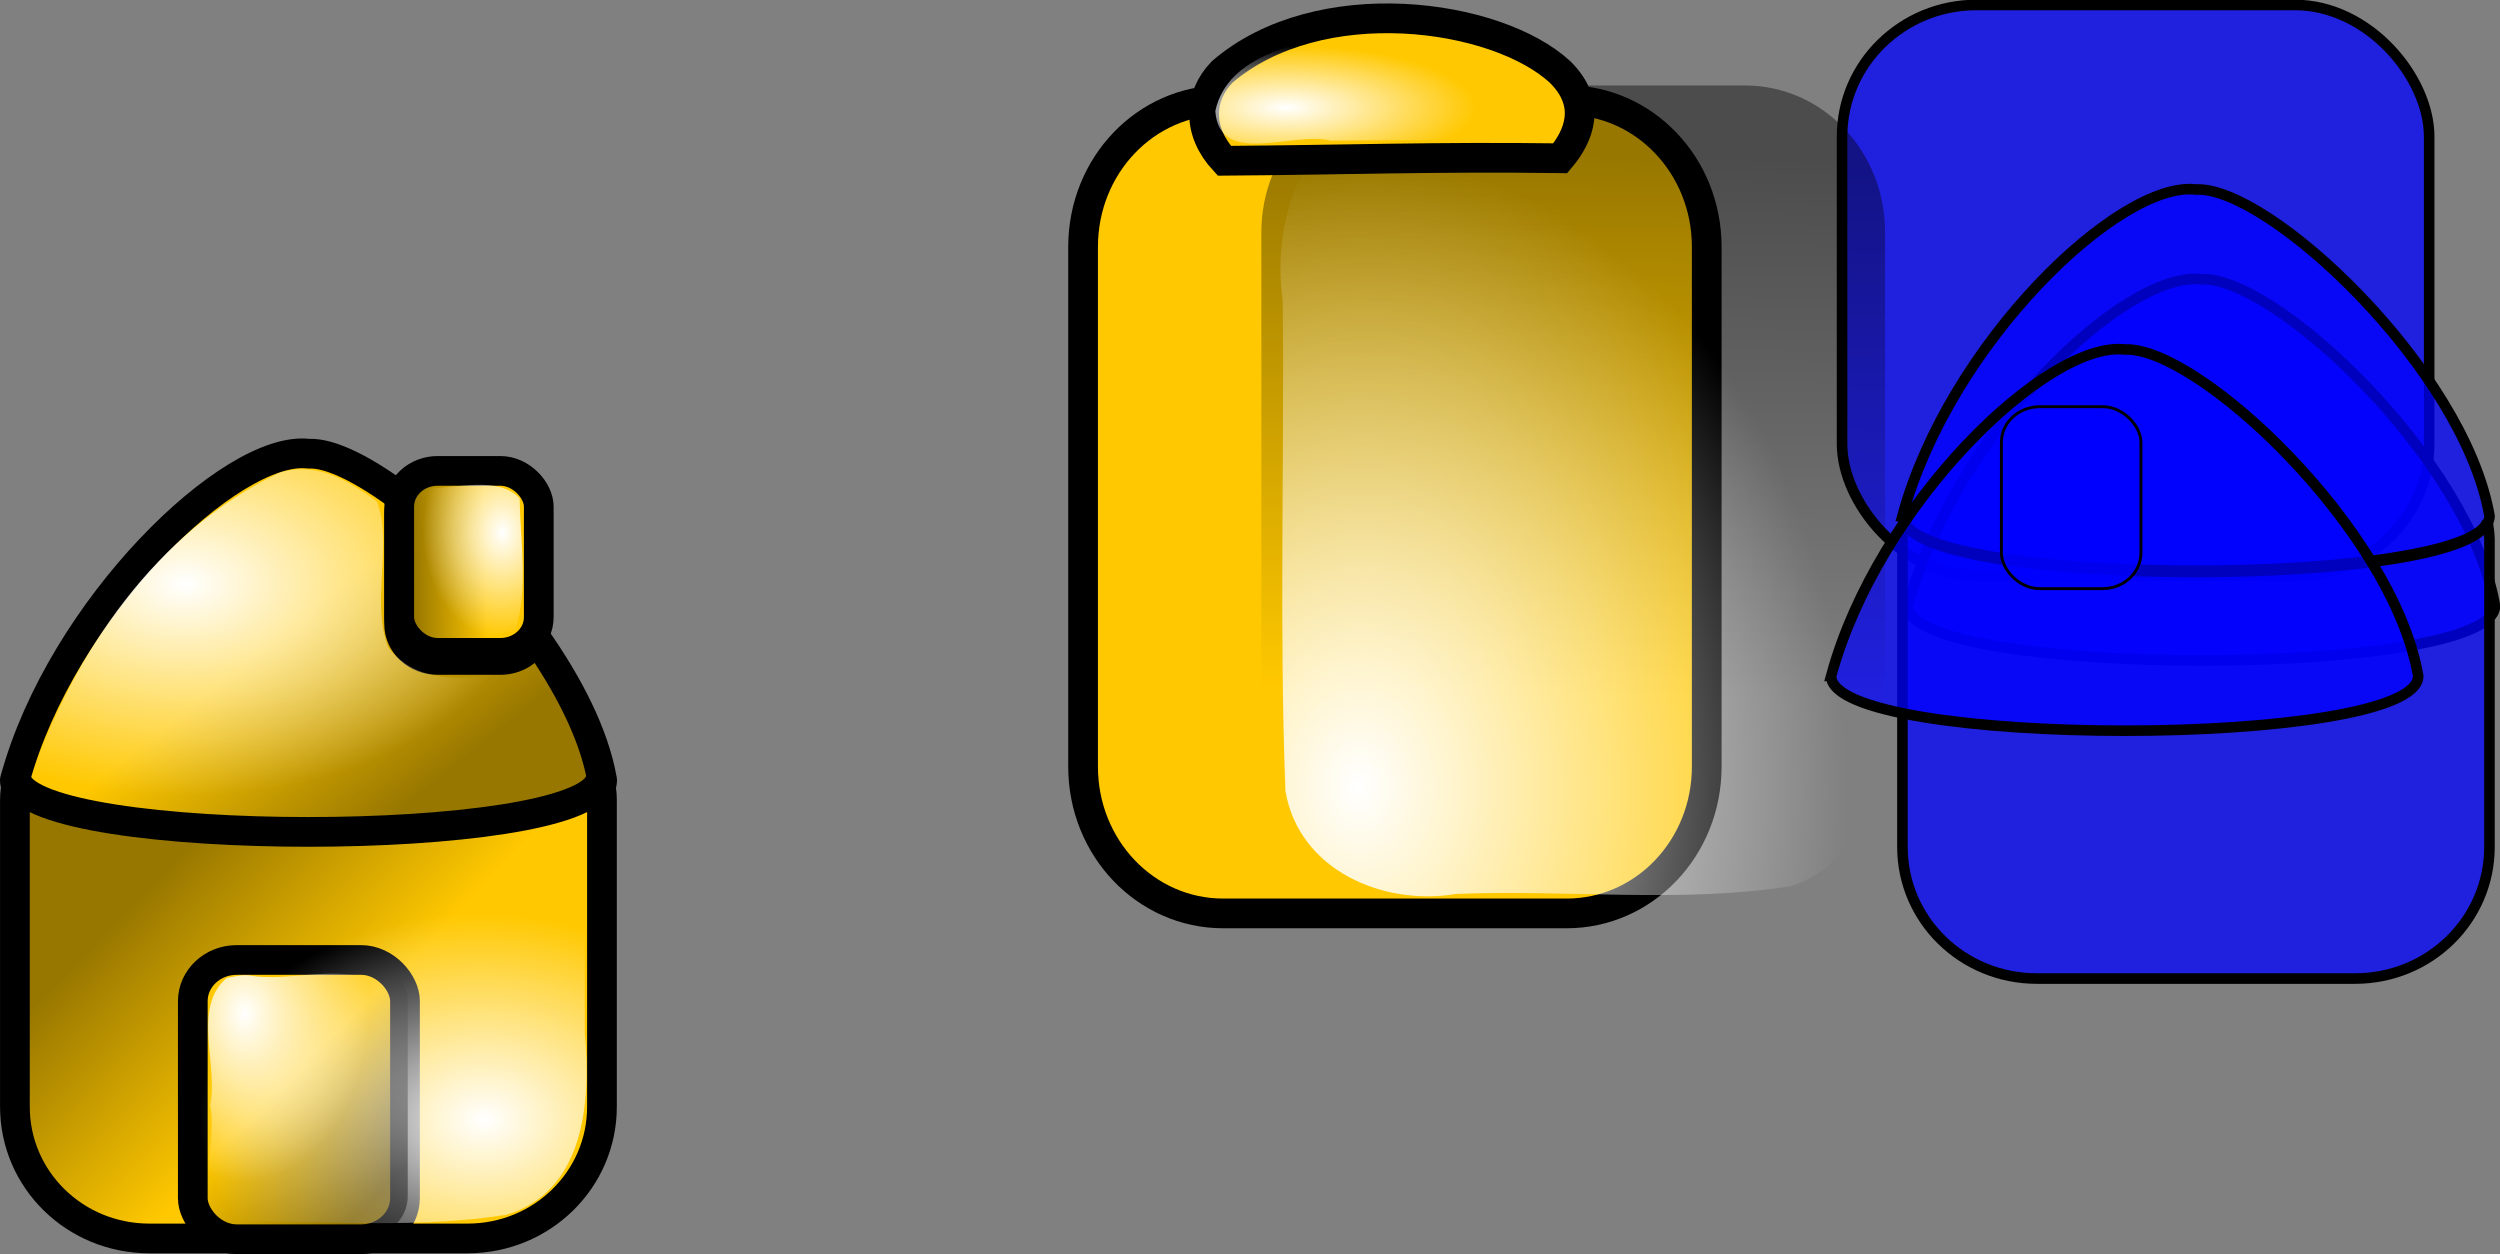 <?xml version="1.0" encoding="UTF-8" standalone="no"?>
<!-- Created with Inkscape (http://www.inkscape.org/) -->
<svg
    xmlns:inkscape="http://www.inkscape.org/namespaces/inkscape"
    xmlns:rdf="http://www.w3.org/1999/02/22-rdf-syntax-ns#"
    xmlns="http://www.w3.org/2000/svg"
    xmlns:sodipodi="http://sodipodi.sourceforge.net/DTD/sodipodi-0.dtd"
    xmlns:cc="http://creativecommons.org/ns#"
    xmlns:xlink="http://www.w3.org/1999/xlink"
    xmlns:dc="http://purl.org/dc/elements/1.1/"
    id="svg6159"
    sodipodi:docname="_svgclean2.svg"
    inkscape:export-filename="/home/Krug/Projekte/Icon-Sets/set2/png/70a019.png"
    viewBox="0 0 315.53 158.28"
    sodipodi:version="0.32"
    inkscape:export-xdpi="72.000000"
    version="1.1"
    inkscape:export-ydpi="72.000000"
    inkscape:version="0.48.3.1 r9886"
  >
  <rect x="0" y="0" width="315.53" height="158.28" fill="#808080" stroke="none"/>
  <defs
      id="defs6161"
    >
    <radialGradient
        id="radialGradient2687"
        gradientUnits="userSpaceOnUse"
        fx="28.065"
        xlink:href="#linearGradient4795"
        cx="28.191"
        cy="27.697"
        r="13.639"
        gradientTransform="matrix(1.744 0 0 .573 113.38 -2.295)"
        inkscape:collect="always"
    />
    <radialGradient
        id="radialGradient2684"
        fx="222.91"
        fy="52.938"
        xlink:href="#linearGradient4795"
        gradientUnits="userSpaceOnUse"
        cy="53.613"
        cx="224.64"
        gradientTransform="matrix(.871 0 0 1.149 -22.697 38.367)"
        r="69.15"
        inkscape:collect="always"
    />
    <linearGradient
        id="linearGradient2682"
        y2="43.265"
        xlink:href="#linearGradient3406"
        gradientUnits="userSpaceOnUse"
        y1="-16.428"
        gradientTransform="matrix(.876 0 0 1.142 -22.697 38.367)"
        x2="261.65"
        x1="262.55"
        inkscape:collect="always"
    />
    <linearGradient
        id="linearGradient4795"
      >
      <stop
          id="stop4796"
          style="stop-color:#ffffff"
          offset="0"
      />
      <stop
          id="stop4797"
          style="stop-color:#ffffff;stop-opacity:0"
          offset="1"
      />
    </linearGradient
    >
    <linearGradient
        id="linearGradient3406"
      >
      <stop
          id="stop3407"
          style="stop-color:#000000;stop-opacity:.405"
          offset="0"
      />
      <stop
          id="stop3408"
          style="stop-color:#000000;stop-opacity:0"
          offset="1"
      />
    </linearGradient
    >
    <linearGradient
        id="linearGradient8098"
        y2="25.902"
        xlink:href="#linearGradient3406"
        gradientUnits="userSpaceOnUse"
        y1="26.245"
        gradientTransform="matrix(.876 0 0 1.142 -22.697 38.367)"
        x2="95.828"
        x1="85.329"
        inkscape:collect="always"
    />
    <linearGradient
        id="linearGradient8099"
        y2="104.01"
        xlink:href="#linearGradient3406"
        gradientUnits="userSpaceOnUse"
        y1="86.17"
        gradientTransform="matrix(1.133 0 0 .883 -22.697 38.367)"
        x2="58.171"
        x1="34.443"
        inkscape:collect="always"
    />
    <linearGradient
        id="linearGradient8100"
        y2="83.316"
        xlink:href="#linearGradient3406"
        gradientUnits="userSpaceOnUse"
        y1="97.631"
        gradientTransform="matrix(.872 0 0 1.147 -22.697 38.367)"
        x2="70.4"
        x1="81.176"
        inkscape:collect="always"
    />
    <linearGradient
        id="linearGradient8101"
        y2="50.258"
        xlink:href="#linearGradient3406"
        gradientUnits="userSpaceOnUse"
        y1="67.234"
        gradientTransform="matrix(1.24 0 0 .806 -22.697 38.367)"
        x2="47.987"
        x1="68.858"
        inkscape:collect="always"
    />
    <radialGradient
        id="radialGradient8106"
        fx="101.44"
        fy="24.533"
        xlink:href="#linearGradient4795"
        gradientUnits="userSpaceOnUse"
        cy="24.157"
        cx="101.25"
        gradientTransform="matrix(.849 0 0 1.178 -22.697 38.367)"
        r="11.713"
        inkscape:collect="always"
    />
    <radialGradient
        id="radialGradient8107"
        fx="62.738"
        fy="76.502"
        xlink:href="#linearGradient4795"
        gradientUnits="userSpaceOnUse"
        cy="76.194"
        cx="62.741"
        gradientTransform="matrix(.854 0 0 1.171 -22.697 38.367)"
        r="18.379"
        inkscape:collect="always"
    />
    <radialGradient
        id="radialGradient8108"
        fx="71.846"
        xlink:href="#linearGradient4795"
        gradientUnits="userSpaceOnUse"
        cy="120.12"
        cx="71.309"
        gradientTransform="matrix(1.167 0 0 .857 -22.697 38.367)"
        r="30.348"
        inkscape:collect="always"
    />
    <radialGradient
        id="radialGradient8109"
        fy="44.537"
        xlink:href="#linearGradient4795"
        gradientUnits="userSpaceOnUse"
        cy="43.591"
        cx="36.546"
        gradientTransform="matrix(1.259 0 0 .794 -22.697 38.367)"
        r="34.673"
        inkscape:collect="always"
    />
  </defs
  >
  <sodipodi:namedview
      id="base"
      bordercolor="#666666"
      inkscape:pageshadow="2"
      inkscape:window-y="0"
      pagecolor="#ffffff"
      inkscape:window-maximized="0"
      inkscape:window-width="674"
      inkscape:zoom="3.61"
      inkscape:window-x="0"
      showgrid="false"
      borderopacity="1.0"
      inkscape:current-layer="svg6159"
      inkscape:cx="95.4537"
      inkscape:cy="-882.44918"
      inkscape:window-height="645"
      inkscape:pageopacity="0.0"
  />
  <path
      id="path6183"
      style="stroke-linejoin:round;fill-rule:evenodd;stroke:#000000;stroke-linecap:round;stroke-width:3.75;fill:#ffc800"
      inkscape:connector-curvature="0"
      d="m38.938 57.262c-9.696-1.154-31.176 19.52-37.063 41.219 0 9.208 74.125 9.208 74.125 0-1.015-5.838-4.271-12.081-8.375-17.938-0.734 1.617-2.454 2.75-4.468 2.75h-7.907c-2.685 0-4.875-2.006-4.875-4.5v-13.968c0-0.679 0.213-1.3 0.5-1.875-4.721-3.551-9.109-5.831-11.937-5.688z"
  />
  <rect
      id="rect6168"
      style="fill-rule:evenodd;stroke:#000000;stroke-width:1pt;fill:#0000ff;fill-opacity:.75"
      rx="16.967"
      ry="16.62"
      height="72.022"
      width="74.1"
      y=".625"
      x="232.49"
  />
  <path
      id="rect6170"
      inkscape:connector-curvature="0"
      sodipodi:nodetypes="cccc"
      style="fill-rule:evenodd;stroke:#000000;stroke-width:1pt;fill:#0000ff;fill-opacity:.75"
      d="m240.8 76.456c0 9.207 74.1 9.207 74.1 0-3.23-18.583-27.93-41.667-37.05-41.205-9.69-1.155-31.16 19.506-37.05 41.205z"
  />
  <path
      id="rect6172"
      style="stroke-linejoin:round;fill-rule:evenodd;stroke:#000000;stroke-linecap:round;stroke-width:3.75;fill:#ffc800"
      inkscape:connector-curvature="0"
      d="m2.132 98.584c-0.108 0.759-0.25 1.524-0.25 2.313v38.78c0 9.21 7.569 16.63 16.968 16.63h40.157c9.399 0 16.968-7.42 16.968-16.63v-38.78c0-0.789-0.142-1.554-0.25-2.313-2.561 8.549-71.051 8.551-73.593 0z"
  />
  <path
      id="path6177"
      inkscape:connector-curvature="0"
      sodipodi:nodetypes="cccc"
      style="fill-rule:evenodd;stroke:#000000;stroke-width:1pt;fill:#0000ff;fill-opacity:.75"
      d="m240.11 65.122c0 9.207 74.1 9.207 74.1 0-3.23-18.583-27.93-41.667-37.05-41.205-9.69-1.155-31.16 19.506-37.05 41.205z"
  />
  <path
      id="path6178"
      style="fill-rule:evenodd;stroke:#000000;stroke-width:1pt;fill:#0000ff;fill-opacity:.75"
      inkscape:connector-curvature="0"
      d="m240.36 65.782c-0.11 0.759-0.25 1.523-0.25 2.313v38.785c0 9.208 7.57 16.625 16.97 16.625h40.15c9.4 0 16.97-7.417 16.97-16.625v-38.785c0-0.79-0.14-1.554-0.25-2.313-2.56 8.548-71.05 8.551-73.59 0z"
  />
  <path
      id="path8095"
      style="fill-rule:evenodd;fill:url(#linearGradient8099)"
      inkscape:connector-curvature="0"
      d="m2.478 98.354c-0.108 0.759-0.25 1.523-0.25 2.312v38.781c0 9.21 7.569 16.63 16.968 16.63h40.157c9.399 0 16.968-7.42 16.968-16.63v-38.781c0-0.789-0.142-1.553-0.25-2.312-2.561 8.548-71.051 8.551-73.593 0z"
  />
  <rect
      id="rect6179"
      style="stroke-linejoin:round;fill-rule:evenodd;stroke:#000000;stroke-linecap:round;stroke-width:3.75;fill:#ffc800"
      rx="5.54"
      ry="5.194"
      height="35.246"
      width="26.782"
      y="121.16"
      x="24.334"
  />
  <rect
      id="rect6180"
      style="stroke-linejoin:round;fill-rule:evenodd;stroke:#000000;stroke-linecap:round;stroke-width:3.75;fill:#ffc800"
      rx="4.848"
      ry="4.501"
      height="22.965"
      width="17.612"
      y="59.433"
      x="50.387"
  />
  <path
      id="path6181"
      inkscape:connector-curvature="0"
      sodipodi:nodetypes="cccc"
      style="fill-rule:evenodd;stroke:#000000;stroke-width:1pt;fill:#0000ff;fill-opacity:.75"
      d="m231.11 85.318c0 9.208 74.1 9.208 74.1 0-3.23-18.583-27.93-41.667-37.05-41.205-9.7-1.154-31.16 19.506-37.05 41.205z"
  />
  <rect
      id="rect6182"
      style="fill-rule:evenodd;stroke:#000000;stroke-width:.275pt;fill:#0000ff;fill-opacity:.75"
      rx="4.848"
      ry="4.501"
      height="22.965"
      width="17.612"
      y="51.329"
      x="252.6"
  />
  <path
      id="rect2678"
      style="stroke-linejoin:round;fill-rule:evenodd;stroke:#000000;stroke-linecap:round;stroke-width:3.75;fill:#ffc800"
      inkscape:connector-curvature="0"
      d="m154.39 12.633c-9.802 0-17.693 8.265-17.693 18.531v65.586c0 10.265 7.891 18.535 17.693 18.535h43.329c9.802 0 17.692-8.27 17.692-18.535v-65.586c0-10.266-7.89-18.531-17.692-18.531h-43.329z"
  />
  <path
      id="path2681"
      style="fill-rule:evenodd;fill:url(#linearGradient2682)"
      inkscape:connector-curvature="0"
      d="m176.9 10.786c-9.81 0-17.7 8.265-17.7 18.531v65.586c0 10.266 7.89 18.531 17.7 18.531h43.32c9.81 0 17.7-8.265 17.7-18.531v-65.586c0-10.266-7.89-18.531-17.7-18.531h-43.32z"
  />
  <path
      id="path2683"
      style="fill-rule:evenodd;fill:url(#radialGradient2684)"
      inkscape:connector-curvature="0"
      d="m174.43 14.513c-10.65 2.105-13.87 13.957-12.54 23.375 0.23 20.651-0.45 41.345 0.35 61.969 1.72 9.996 12.35 14.525 21.56 12.968 14.03-0.58 28.35 1.2 42.18-0.964 10.44-3.336 11.51-15.522 10.63-24.754-0.43-20.29 0.86-40.737-0.65-60.93-2.15-10.042-13.19-13.403-22.25-12.008-13.09 0.21-26.23-0.431-39.28 0.344z"
  />
  <path
      id="path2679"
      inkscape:connector-curvature="0"
      sodipodi:nodetypes="ccccc"
      style="fill-rule:evenodd;stroke:#000000;stroke-width:3.75;fill:#ffc800"
      d="m154.22 9.11c12.202-10.544 34.674-7.455 42.707 0 4.067 4.047 2.339 8.094 0 10.863-15.659-0.213-27.353 0.213-42.402 0.319-3.457-3.727-3.254-8.094-0.305-11.182z"
  />
  <path
      id="path2686"
      style="fill-rule:evenodd;fill:url(#radialGradient2687)"
      inkscape:connector-curvature="0"
      d="m170.51 4.08c-6.235 1.21-15.559 2.683-17.125 9.937 0.533 7.185 9.886 2.477 14.562 3.743 9.084-0.07 18.167-0.141 27.25-0.211 4.867-6.976-5.543-11.286-10.995-12.419-4.442-1.231-9.116-1.306-13.692-1.05z"
  />
  <path
      id="path8094"
      style="fill-rule:evenodd;fill:url(#linearGradient8101)"
      inkscape:connector-curvature="0"
      d="m39.284 57.032c-9.696-1.155-31.176 19.519-37.063 41.218 0 9.208 74.125 9.208 74.125 0-1.015-5.837-4.271-12.08-8.375-17.937-0.734 1.617-2.454 2.75-4.469 2.75h-7.906c-2.685 0-4.875-2.006-4.875-4.5v-13.969c0-0.678 0.213-1.299 0.5-1.875-4.721-3.551-9.109-5.831-11.937-5.687z"
  />
  <path
      id="path8103"
      style="fill-rule:evenodd;fill:url(#radialGradient8108)"
      inkscape:connector-curvature="0"
      d="m3.709 139.43c-0.319 10.49 10.731 16.56 20.156 14.82 13.295-0.55 26.854 1.13 39.979-0.92 9.915-2.85 10.778-14.29 9.959-22.898v-27.874c-19.221 5.987-40.016 4.729-59.844 2.781-5.262-0.738-12.865-5.782-10.25 3.219v30.872z"
  />
  <rect
      id="rect8096"
      style="fill-rule:evenodd;fill:url(#linearGradient8100)"
      rx="5.54"
      ry="5.194"
      height="35.246"
      width="26.782"
      y="120.93"
      x="24.68"
  />
  <rect
      id="rect8097"
      style="fill-rule:evenodd;fill:url(#linearGradient8098)"
      rx="4.848"
      ry="4.501"
      height="22.965"
      width="17.612"
      y="59.202"
      x="50.733"
  />
  <path
      id="path8102"
      style="fill-rule:evenodd;fill:url(#radialGradient8109)"
      inkscape:connector-curvature="0"
      d="m35.303 59.648c-15.489 7.343-26.065 22.734-31.438 38.625 11.15 5.532 24.666 4.52 36.968 4.997 10.927-0.703 23.181 0.236 32.876-5.091-0.931-5.278-3.795-9.847-6.594-14.312-5.496 1.923-14.188 3.245-18.124-2.188-2.225-5.716 0.639-13.311-1.436-18.414-3.63-2.61-7.582-5.059-12.252-3.617z"
  />
  <path
      id="rect8104"
      style="fill-rule:evenodd;fill:url(#radialGradient8107)"
      inkscape:connector-curvature="0"
      d="m28.618 123.43c-4.418 3.697-1.03 11.001-2.094 16.127 1.104 4.64-2.942 13.65 3.75 14.78 6.008-0.97 13.617 2.07 18.596-1.77 0.799-9.02 0.575-18.432 0.123-27.512-4.44-4.122-11.862-0.929-17.469-1.938-0.991-0.126-1.943 0.138-2.906 0.313z"
  />
  <path
      id="rect8105"
      style="fill-rule:evenodd;fill:url(#radialGradient8106)"
      inkscape:connector-curvature="0"
      d="m53.928 61.648c-3.827 3.879-0.712 10.932-1.719 16.031 1.639 4.605 9.181 2.703 12.844 1.844 1.648-5.125 0.615-11.203 0.531-16.625-2.677-2.884-8.13-1.247-11.656-1.25z"
  />
</svg
>
